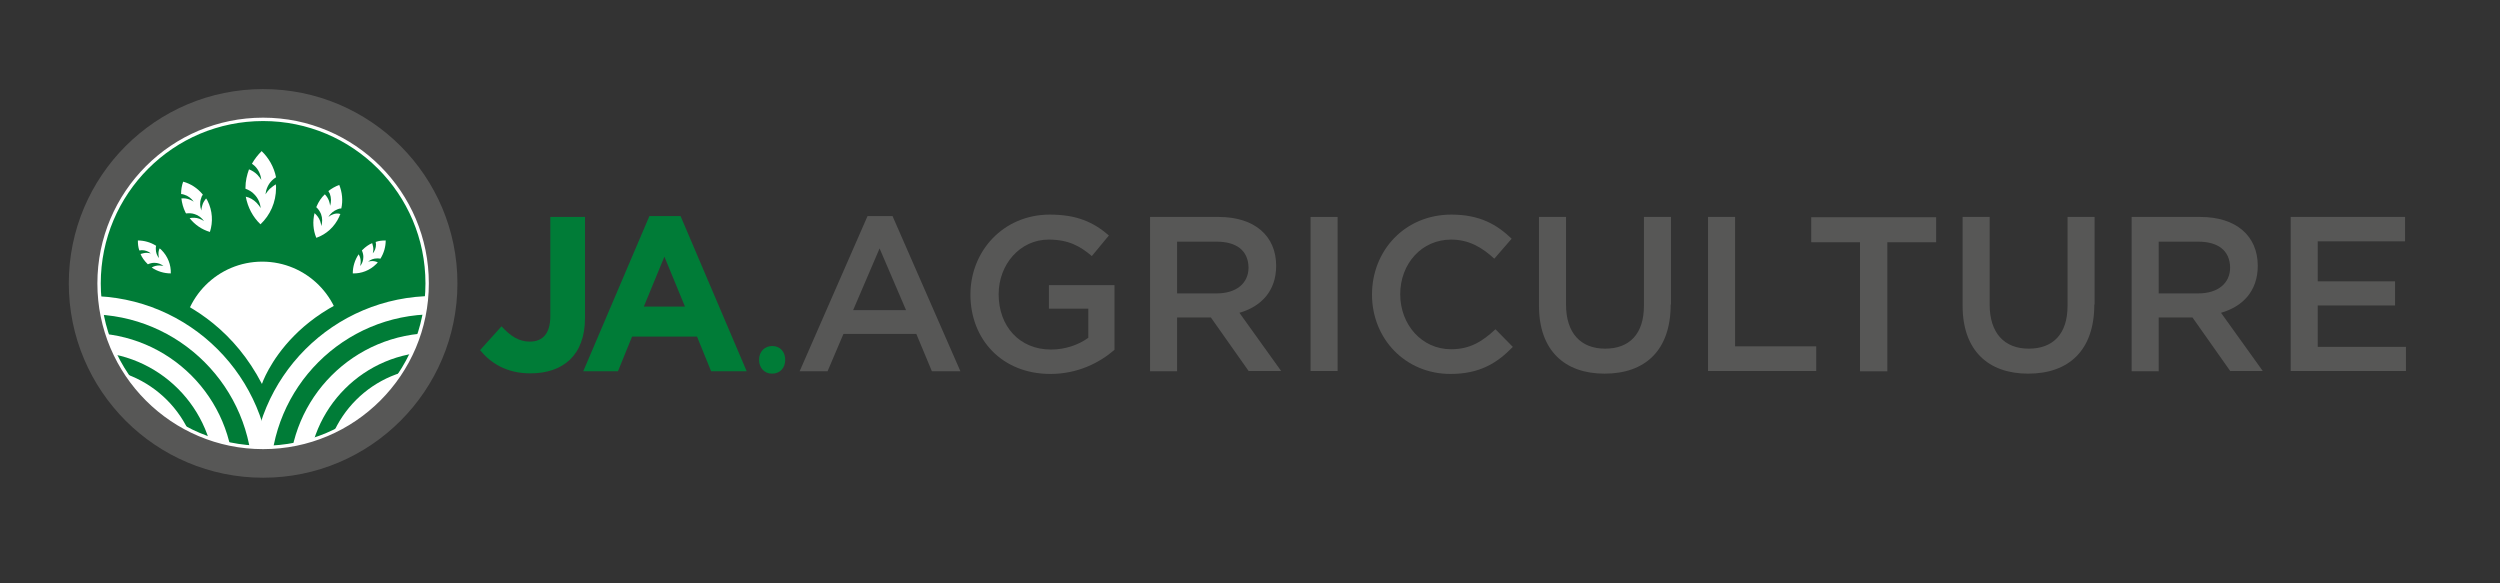 <?xml version="1.0" encoding="utf-8"?>
<!-- Generator: Adobe Illustrator 26.0.3, SVG Export Plug-In . SVG Version: 6.00 Build 0)  -->
<svg version="1.1" id="Layer_1" xmlns="http://www.w3.org/2000/svg" xmlns:xlink="http://www.w3.org/1999/xlink" x="0px" y="0px"
	 viewBox="0 0 850.4 198.4" enable-background="new 0 0 850.4 198.4" xml:space="preserve">
<rect x="0" y="0" width="850.4" height="198.4" fill="#333333" stroke="none"/>
<g>
	<path fill="#007C37" d="M180.4,127c-8.2,0-13.6-3.6-17.1-7.9l7.3-8.1c3,3.3,5.9,5.2,9.6,5.2c4.3,0,7-2.6,7-8.7V73.8H199v34.3
		C199,120.9,191.5,127,180.4,127z"/>
	<path fill="#007C37" d="M241.9,126.3l-4.8-11.8H215l-4.8,11.8h-11.8l22.5-52.8h10.6l22.5,52.8H241.9z M226,87.3l-7,17H233L226,87.3
		z"/>
	<path fill="#007C37" d="M258.2,122.4c0-2.8,1.9-4.7,4.5-4.7s4.4,1.9,4.4,4.7c0,2.7-1.7,4.7-4.5,4.7
		C260,127.1,258.2,125.1,258.2,122.4z"/>
	<path fill="#575756" d="M326.7,126.3H317l-5.3-12.7h-24.8l-5.4,12.7H272l23.1-52.8h8.5L326.7,126.3z M299.2,84.5l-9,21h18
		L299.2,84.5z"/>
	<path fill="#575756" d="M357.3,127.2c-16.4,0-27.2-11.7-27.2-27c0-14.8,11.2-27.2,27-27.2c9.1,0,14.8,2.5,20.1,7.1l-5.8,7
		c-4-3.4-8-5.6-14.7-5.6c-9.7,0-17,8.4-17,18.6c0,10.9,7.1,18.8,17.8,18.8c4.9,0,9.4-1.6,12.7-4V105h-13.4v-8h22.3v22
		C374,123.4,366.6,127.2,357.3,127.2z"/>
	<path fill="#575756" d="M424.8,126.3L411.9,108h-11.5v18.3h-9.2V73.8h23.4c12.1,0,19.5,6.4,19.5,16.6c0,8.7-5.2,13.9-12.5,16
		l14.2,19.8H424.8z M413.8,82.2h-13.4v17.6h13.5c6.6,0,10.8-3.4,10.8-8.8C424.6,85.2,420.6,82.2,413.8,82.2z"/>
	<path fill="#575756" d="M455,73.8v52.4h-9.2V73.8H455z"/>
	<path fill="#575756" d="M493.4,127.2c-15.3,0-26.7-11.9-26.7-27c0-15,11.2-27.2,27-27.2c9.7,0,15.5,3.4,20.5,8.2l-5.9,6.8
		c-4.2-3.9-8.7-6.5-14.7-6.5c-10,0-17.3,8.2-17.3,18.6c0,10.3,7.3,18.7,17.3,18.7c6.4,0,10.6-2.6,15.1-6.8l5.9,6
		C509.2,123.6,503.2,127.2,493.4,127.2z"/>
	<path fill="#575756" d="M568.3,103.6c0,15.7-8.8,23.5-22.5,23.5c-13.6,0-22.3-7.9-22.3-23.1V73.8h9.2v29.8c0,9.7,5,15,13.3,15
		c8.2,0,13.2-4.9,13.2-14.6V73.8h9.2V103.6z"/>
	<path fill="#575756" d="M581,73.8h9.2v44h27.6v8.4H581V73.8z"/>
	<path fill="#575756" d="M642,126.3h-9.3V82.4h-16.6v-8.5h42.5v8.5H642V126.3z"/>
	<path fill="#575756" d="M712.4,103.6c0,15.7-8.8,23.5-22.5,23.5c-13.6,0-22.3-7.9-22.3-23.1V73.8h9.2v29.8c0,9.7,5,15,13.3,15
		c8.2,0,13.2-4.9,13.2-14.6V73.8h9.2V103.6z"/>
	<path fill="#575756" d="M758.7,126.3L745.8,108h-11.5v18.3h-9.2V73.8h23.4c12.1,0,19.5,6.4,19.5,16.6c0,8.7-5.2,13.9-12.5,16
		l14.2,19.8H758.7z M747.7,82.2h-13.4v17.6h13.5c6.6,0,10.8-3.4,10.8-8.8C758.5,85.2,754.5,82.2,747.7,82.2z"/>
	<path fill="#575756" d="M818.1,82.1h-29.7v13.6h26.3v8.2h-26.3V118h30v8.2h-39.2V73.8h38.9V82.1z"/>
</g>
<circle fill="#575756" cx="89.5" cy="96.4" r="66.1"/>
<circle fill="#007C37" cx="89.5" cy="96.1" r="55.8"/>
<circle fill="#FFFFFF" cx="89.2" cy="116.2" r="27.2"/>
<g>
	<defs>
		<circle id="SVGID_00000086683672676197168190000016325466695930362272_" cx="89.5" cy="96.4" r="55.8"/>
	</defs>
	<clipPath id="SVGID_00000059298482517303833460000008652603668536852107_">
		<use xlink:href="#SVGID_00000086683672676197168190000016325466695930362272_"  overflow="visible"/>
	</clipPath>
	<path clip-path="url(#SVGID_00000059298482517303833460000008652603668536852107_)" fill="#007C37" d="M33.3,95.2
		c0,0,37.4-0.1,55.8,35.4c0,0,10.5-31.8,55.8-35.4v62.6H33.3V95.2z"/>
	<g clip-path="url(#SVGID_00000059298482517303833460000008652603668536852107_)">
		<g>
			<circle fill="none" stroke="#FFFFFF" stroke-width="6.226" stroke-miterlimit="10" cx="30.3" cy="162.5" r="58.7"/>
			<circle fill="none" stroke="#FFFFFF" stroke-width="6.414" stroke-miterlimit="10" cx="30.3" cy="162.5" r="46"/>
			<circle fill="none" stroke="#FFFFFF" stroke-width="5.658" stroke-miterlimit="10" cx="30.3" cy="162.5" r="34.6"/>
		</g>
		<g>
			<circle fill="none" stroke="#FFFFFF" stroke-width="6.226" stroke-miterlimit="10" cx="147.6" cy="162.5" r="58.7"/>
			<circle fill="none" stroke="#FFFFFF" stroke-width="6.414" stroke-miterlimit="10" cx="147.6" cy="162.5" r="46"/>
			<circle fill="none" stroke="#FFFFFF" stroke-width="5.658" stroke-miterlimit="10" cx="147.6" cy="162.5" r="34.6"/>
		</g>
	</g>
</g>
<circle fill="none" stroke="#FFFFFF" stroke-width="1.152" stroke-miterlimit="10" cx="89.5" cy="96.4" r="55.8"/>
<path fill="#FFFFFF" d="M91.7,64.3c-0.5,0.5-1,1.2-1.4,1.8c0.2-1.7,0.9-3.4,2.2-4.7c0.4-0.4,0.9-0.8,1.4-1.1
	c-0.7-3.5-2.5-6.6-4.9-8.9c-1.3,1.3-2.4,2.7-3.3,4.3c0.4,0.3,0.7,0.5,1,0.8c1.3,1.3,2,3,2.2,4.7c-0.4-0.6-0.8-1.2-1.4-1.8
	c-0.8-0.8-1.8-1.4-2.8-1.8c-0.7,1.9-1.2,4-1.2,6.2c0,0.1,0,0.3,0,0.4c1.1,0.4,2.2,1,3,1.9c1.3,1.3,2,3,2.2,4.7
	c-0.4-0.6-0.8-1.2-1.4-1.8c-1.1-1.1-2.3-1.8-3.7-2.1c0.7,3.7,2.4,6.9,5,9.4c3.3-3.1,5.3-7.5,5.3-12.4c0-0.4,0-0.8-0.1-1.2
	C93.3,63,92.5,63.6,91.7,64.3z"/>
<g>
	<path fill="#FFFFFF" d="M68.8,69.9c-0.2,0.6-0.3,1.2-0.3,1.7c-0.5-1.3-0.6-2.7-0.1-4.1c0.1-0.5,0.3-0.9,0.6-1.3
		c-1.8-2.2-4.1-3.7-6.7-4.4c-0.5,1.4-0.7,2.8-0.7,4.2c0.3,0,0.7,0.1,1,0.2c1.4,0.4,2.5,1.3,3.3,2.4c-0.5-0.3-1-0.6-1.6-0.8
		c-0.9-0.3-1.7-0.4-2.6-0.3c0.2,1.6,0.6,3.2,1.4,4.8c0.1,0.1,0.1,0.2,0.2,0.3c0.9-0.1,1.9-0.1,2.8,0.2c1.4,0.4,2.5,1.3,3.3,2.4
		c-0.5-0.3-1-0.6-1.6-0.8c-1.1-0.4-2.3-0.4-3.3-0.2c1.8,2.3,4.2,3.9,6.9,4.7c1.1-3.4,0.9-7.2-0.8-10.6c-0.2-0.3-0.3-0.6-0.5-0.8
		C69.4,68.4,69,69.1,68.8,69.9z"/>
	<path fill="#FFFFFF" d="M113.3,72.9c-0.6,0.2-1.1,0.5-1.6,0.9c0.7-1.2,1.8-2.1,3.1-2.6c0.4-0.2,0.9-0.3,1.3-0.3
		c0.6-2.7,0.3-5.5-0.7-8c-1.3,0.5-2.6,1.2-3.7,2.1c0.2,0.3,0.3,0.6,0.5,0.9c0.5,1.4,0.5,2.8,0.1,4.1c-0.1-0.6-0.2-1.2-0.4-1.7
		c-0.3-0.8-0.8-1.6-1.4-2.2c-1.2,1.1-2.1,2.5-2.8,4.1c0,0.1-0.1,0.2-0.1,0.3c0.7,0.6,1.2,1.4,1.6,2.3c0.5,1.4,0.5,2.8,0.1,4.1
		c-0.1-0.6-0.2-1.2-0.4-1.7c-0.4-1.1-1.1-2-1.9-2.7c-0.7,2.8-0.5,5.8,0.6,8.4c3.4-1.2,6.2-3.7,7.8-7.2c0.1-0.3,0.2-0.6,0.4-0.9
		C114.9,72.5,114.1,72.6,113.3,72.9z"/>
</g>
<g>
	<path fill="#FFFFFF" d="M53.9,86.4c0,0.5,0.1,1,0.2,1.4C53.4,87,53,85.9,53,84.7c0-0.4,0-0.8,0.1-1.1c-1.9-1.2-4.1-1.8-6.2-1.8
		c0,1.2,0.1,2.3,0.5,3.4c0.3,0,0.6-0.1,0.8-0.1c1.2,0,2.3,0.4,3.1,1.1c-0.5-0.1-0.9-0.2-1.4-0.2c-0.7,0-1.4,0.2-2.1,0.4
		c0.5,1.2,1.3,2.3,2.3,3.3c0.1,0.1,0.1,0.1,0.2,0.2c0.7-0.3,1.4-0.5,2.2-0.5c1.2,0,2.3,0.4,3.1,1.1c-0.5-0.1-0.9-0.2-1.4-0.2
		c-0.9,0-1.8,0.2-2.6,0.7c1.9,1.3,4.2,2,6.5,2c0.1-2.9-1-5.8-3.2-8c-0.2-0.2-0.4-0.4-0.6-0.5C54,85.1,53.9,85.7,53.9,86.4z"/>
	<path fill="#FFFFFF" d="M126.6,88.8c-0.5,0-1,0.1-1.4,0.2c0.9-0.7,1.9-1.1,3.1-1.1c0.4,0,0.8,0,1.1,0.1c1.2-1.9,1.8-4.1,1.8-6.2
		c-1.2,0-2.3,0.1-3.4,0.5c0,0.3,0.1,0.6,0.1,0.8c0,1.2-0.4,2.3-1.1,3.1c0.1-0.5,0.2-0.9,0.2-1.4c0-0.7-0.2-1.4-0.4-2.1
		c-1.2,0.5-2.3,1.3-3.3,2.3c-0.1,0.1-0.1,0.1-0.2,0.2c0.3,0.7,0.5,1.4,0.5,2.2c0,1.2-0.4,2.3-1.1,3.1c0.1-0.5,0.2-0.9,0.2-1.4
		c0-0.9-0.2-1.8-0.7-2.6c-1.3,1.9-2,4.2-2,6.5c2.9,0.1,5.8-1,8-3.2c0.2-0.2,0.4-0.4,0.5-0.6C128,89,127.3,88.8,126.6,88.8z"/>
</g>
</svg>
